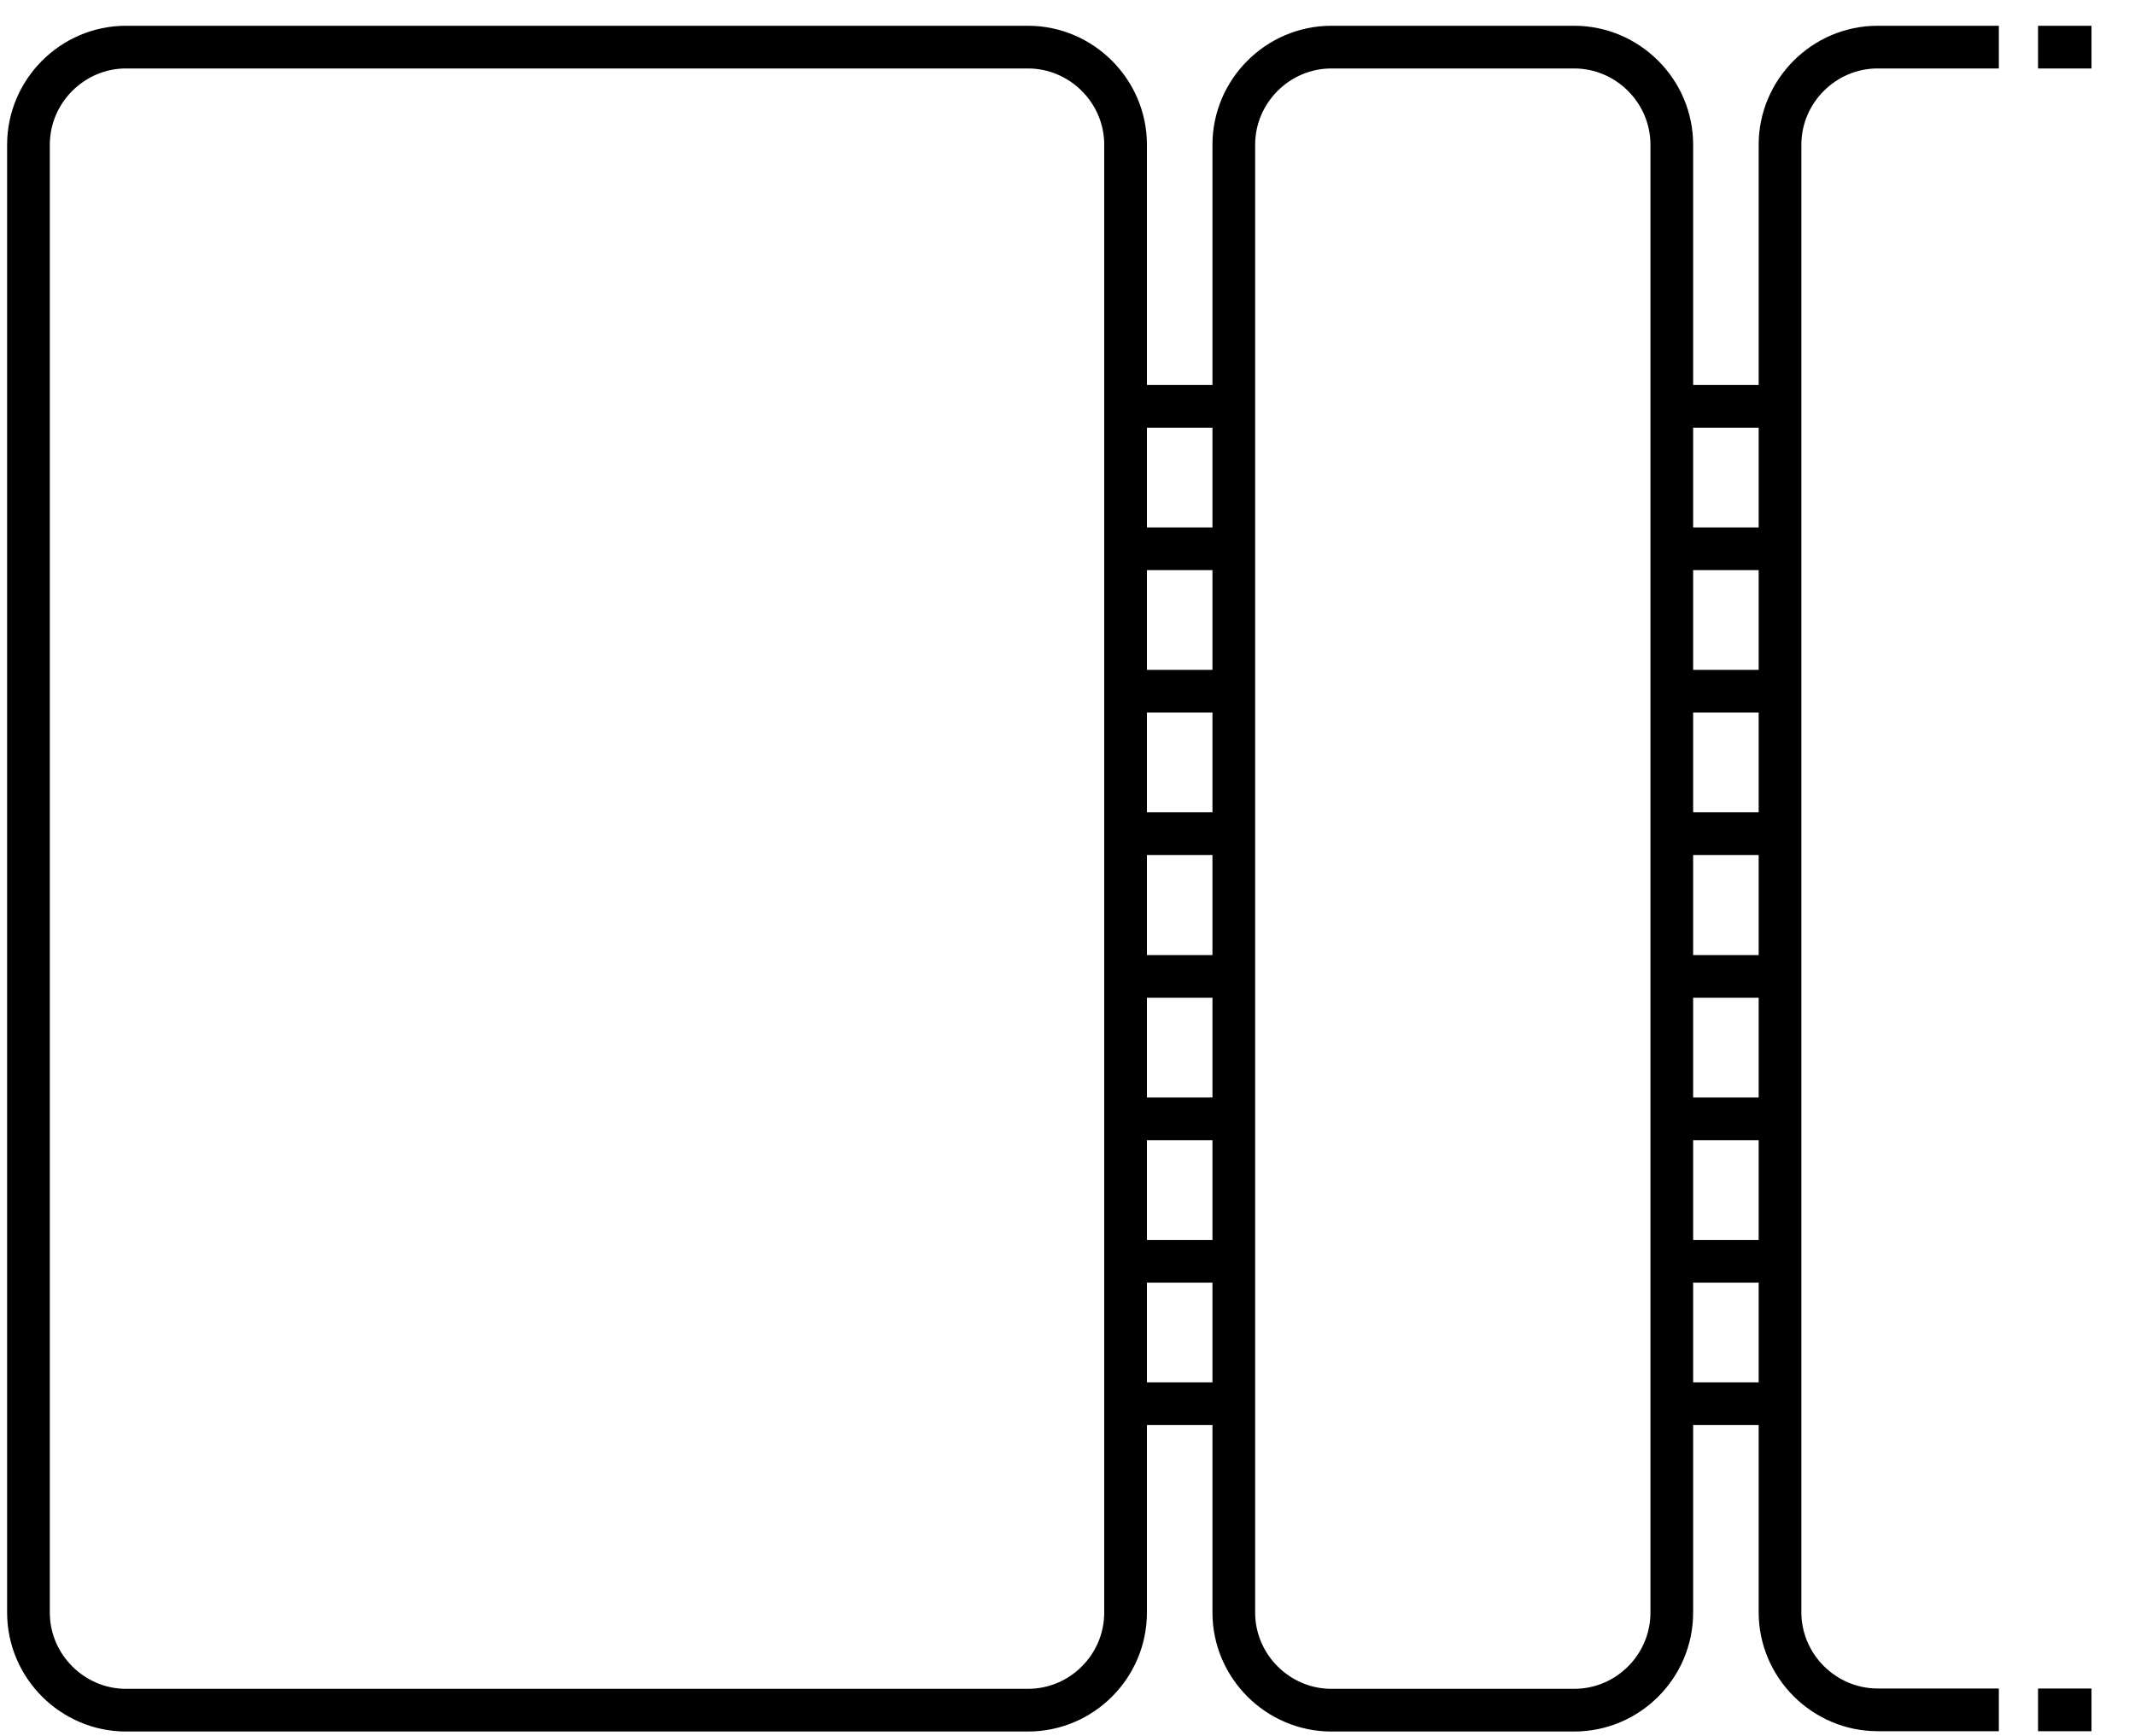 <svg width="75" height="61" viewBox="0 0 75 61" fill="none" xmlns="http://www.w3.org/2000/svg">
<g clip-path="url(#clip0_5579_82782)">
<path d="M58.984 49.316H62.239M39.575 49.316H42.829M58.984 34.304H62.239M39.575 34.304H42.829M58.984 44.312H62.239M39.575 44.312H42.829M58.984 29.288H62.239M39.575 29.288H42.829M58.984 39.308H62.239M39.575 39.308H42.829M58.984 24.284H62.239M39.831 24.284H42.829M58.984 19.28H62.239M39.575 19.28H42.829M58.984 14.276H62.239M39.575 14.276H42.829M71.594 1.655H73.472M71.594 60.071H73.472M70.217 60.071H65.96C64.082 60.071 62.53 58.531 62.53 56.642V5.084C62.53 3.206 64.07 1.655 65.96 1.655H70.217M43.342 56.642V5.084C43.342 3.206 44.882 1.655 46.772 1.655H55.298C57.176 1.655 58.728 3.195 58.728 5.084V56.653C58.728 58.543 57.188 60.083 55.298 60.083H46.772C44.894 60.083 43.342 58.543 43.342 56.653V56.642ZM1 56.642V5.084C1 3.206 2.54 1.655 4.429 1.655H36.11C37.988 1.655 39.54 3.195 39.54 5.084V56.653C39.54 58.543 38 60.083 36.11 60.083H4.429C2.551 60.083 1 58.543 1 56.653V56.642Z" stroke="black" stroke-width="1.5" stroke-miterlimit="10"/>
</g>
<defs>
<clipPath id="clip0_5579_82782">
<rect width="74.472" height="60" fill="white" transform="translate(0 0.869)"/>
</clipPath>
</defs>
</svg>
